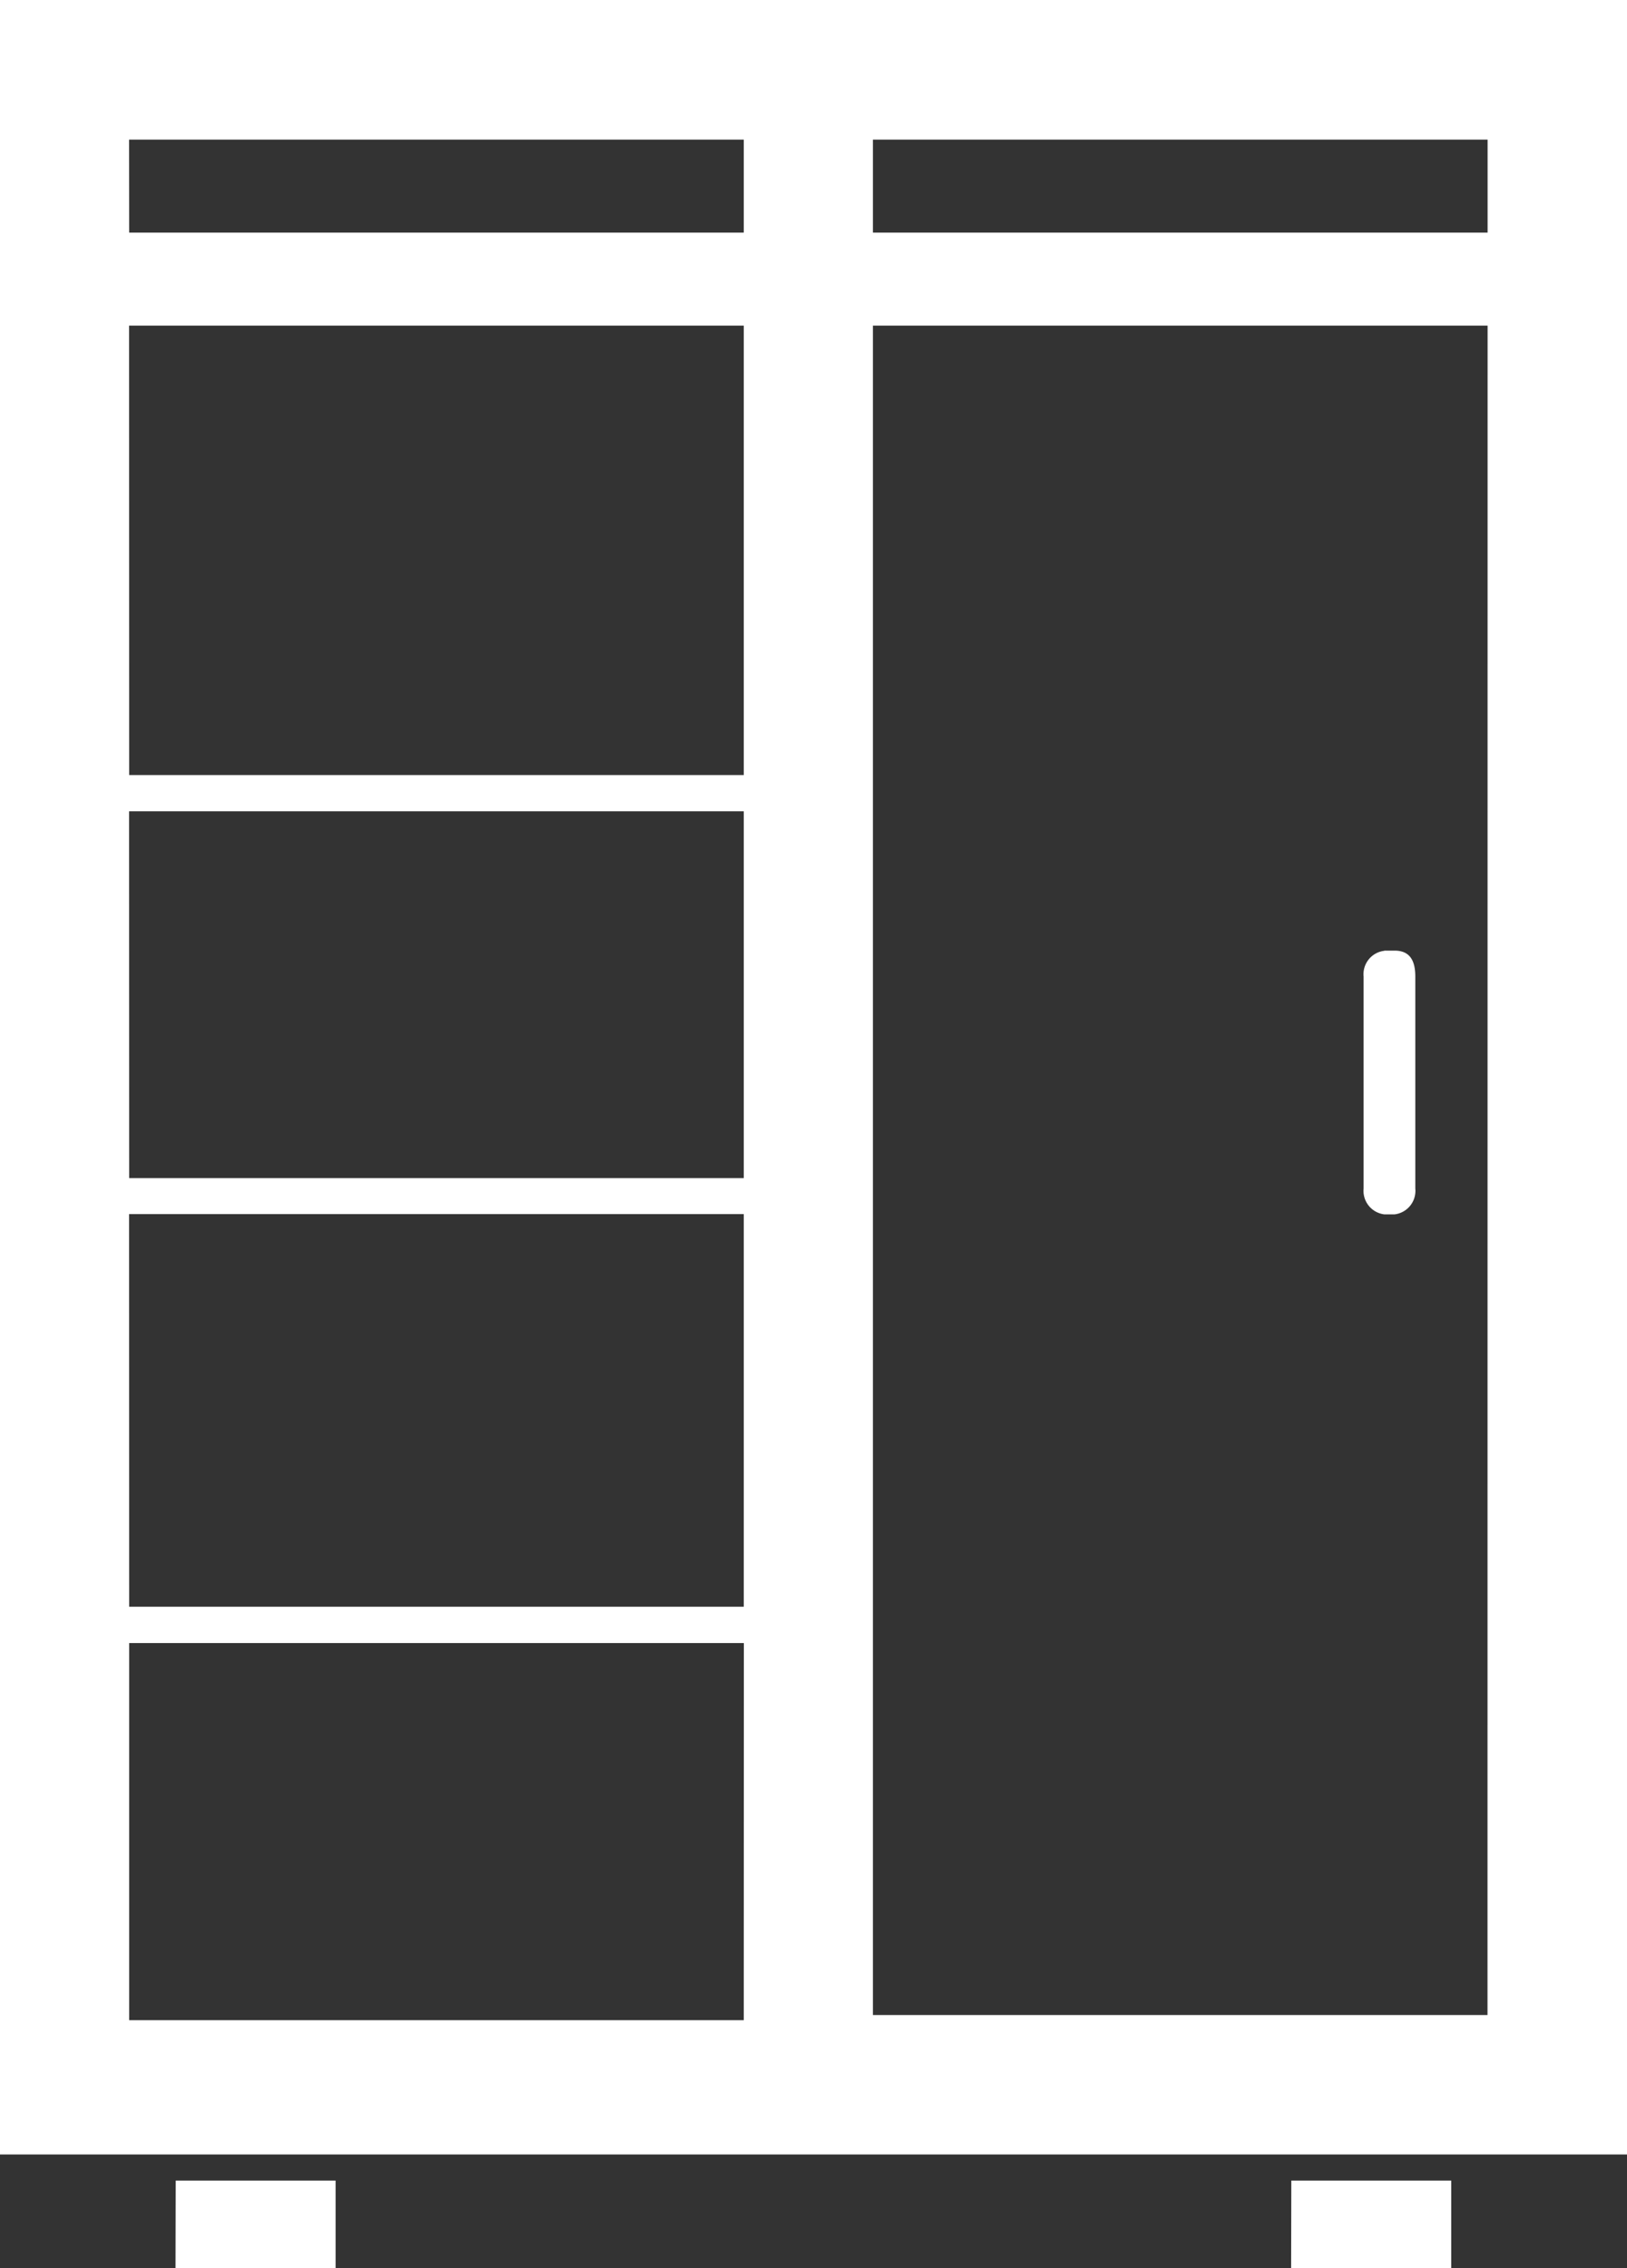 <svg xmlns="http://www.w3.org/2000/svg" width="17.938" height="25" viewBox="0 0 17.938 25">
  <rect x="0" y="0" width="17.938" height="25" fill="#333333" stroke="none"/>
  <path id="Caminho_101" data-name="Caminho 101" d="M429.94,685h17.2v23.747H429.2V685Zm14.522,10.478h.114c.171,0,.228.114.228.285V698.1a.261.261,0,0,1-.228.285h-.114a.261.261,0,0,1-.228-.285v-2.335a.26.26,0,0,1,.228-.285Zm-13.838,7.232H437.4v-4.328h-6.777Zm6.777.4h-6.777v4.157H437.4Zm-6.777-5.125H437.4v-4.043h-6.777Zm0-4.442H437.4v-4.954h-6.777Zm0-5.979H437.4v-1.025h-6.777Zm8.257,0h6.72v-1.025h-6.777v1.025Zm6.72,1.025h-6.777V707.21H445.6Zm-6.378,7.346Zm4.214,13.1H445.2V710h-1.765Zm-12.3,0H432.9V710h-1.765Z" transform="translate(-429.2 -685)" fill="#fff"/>
</svg>
